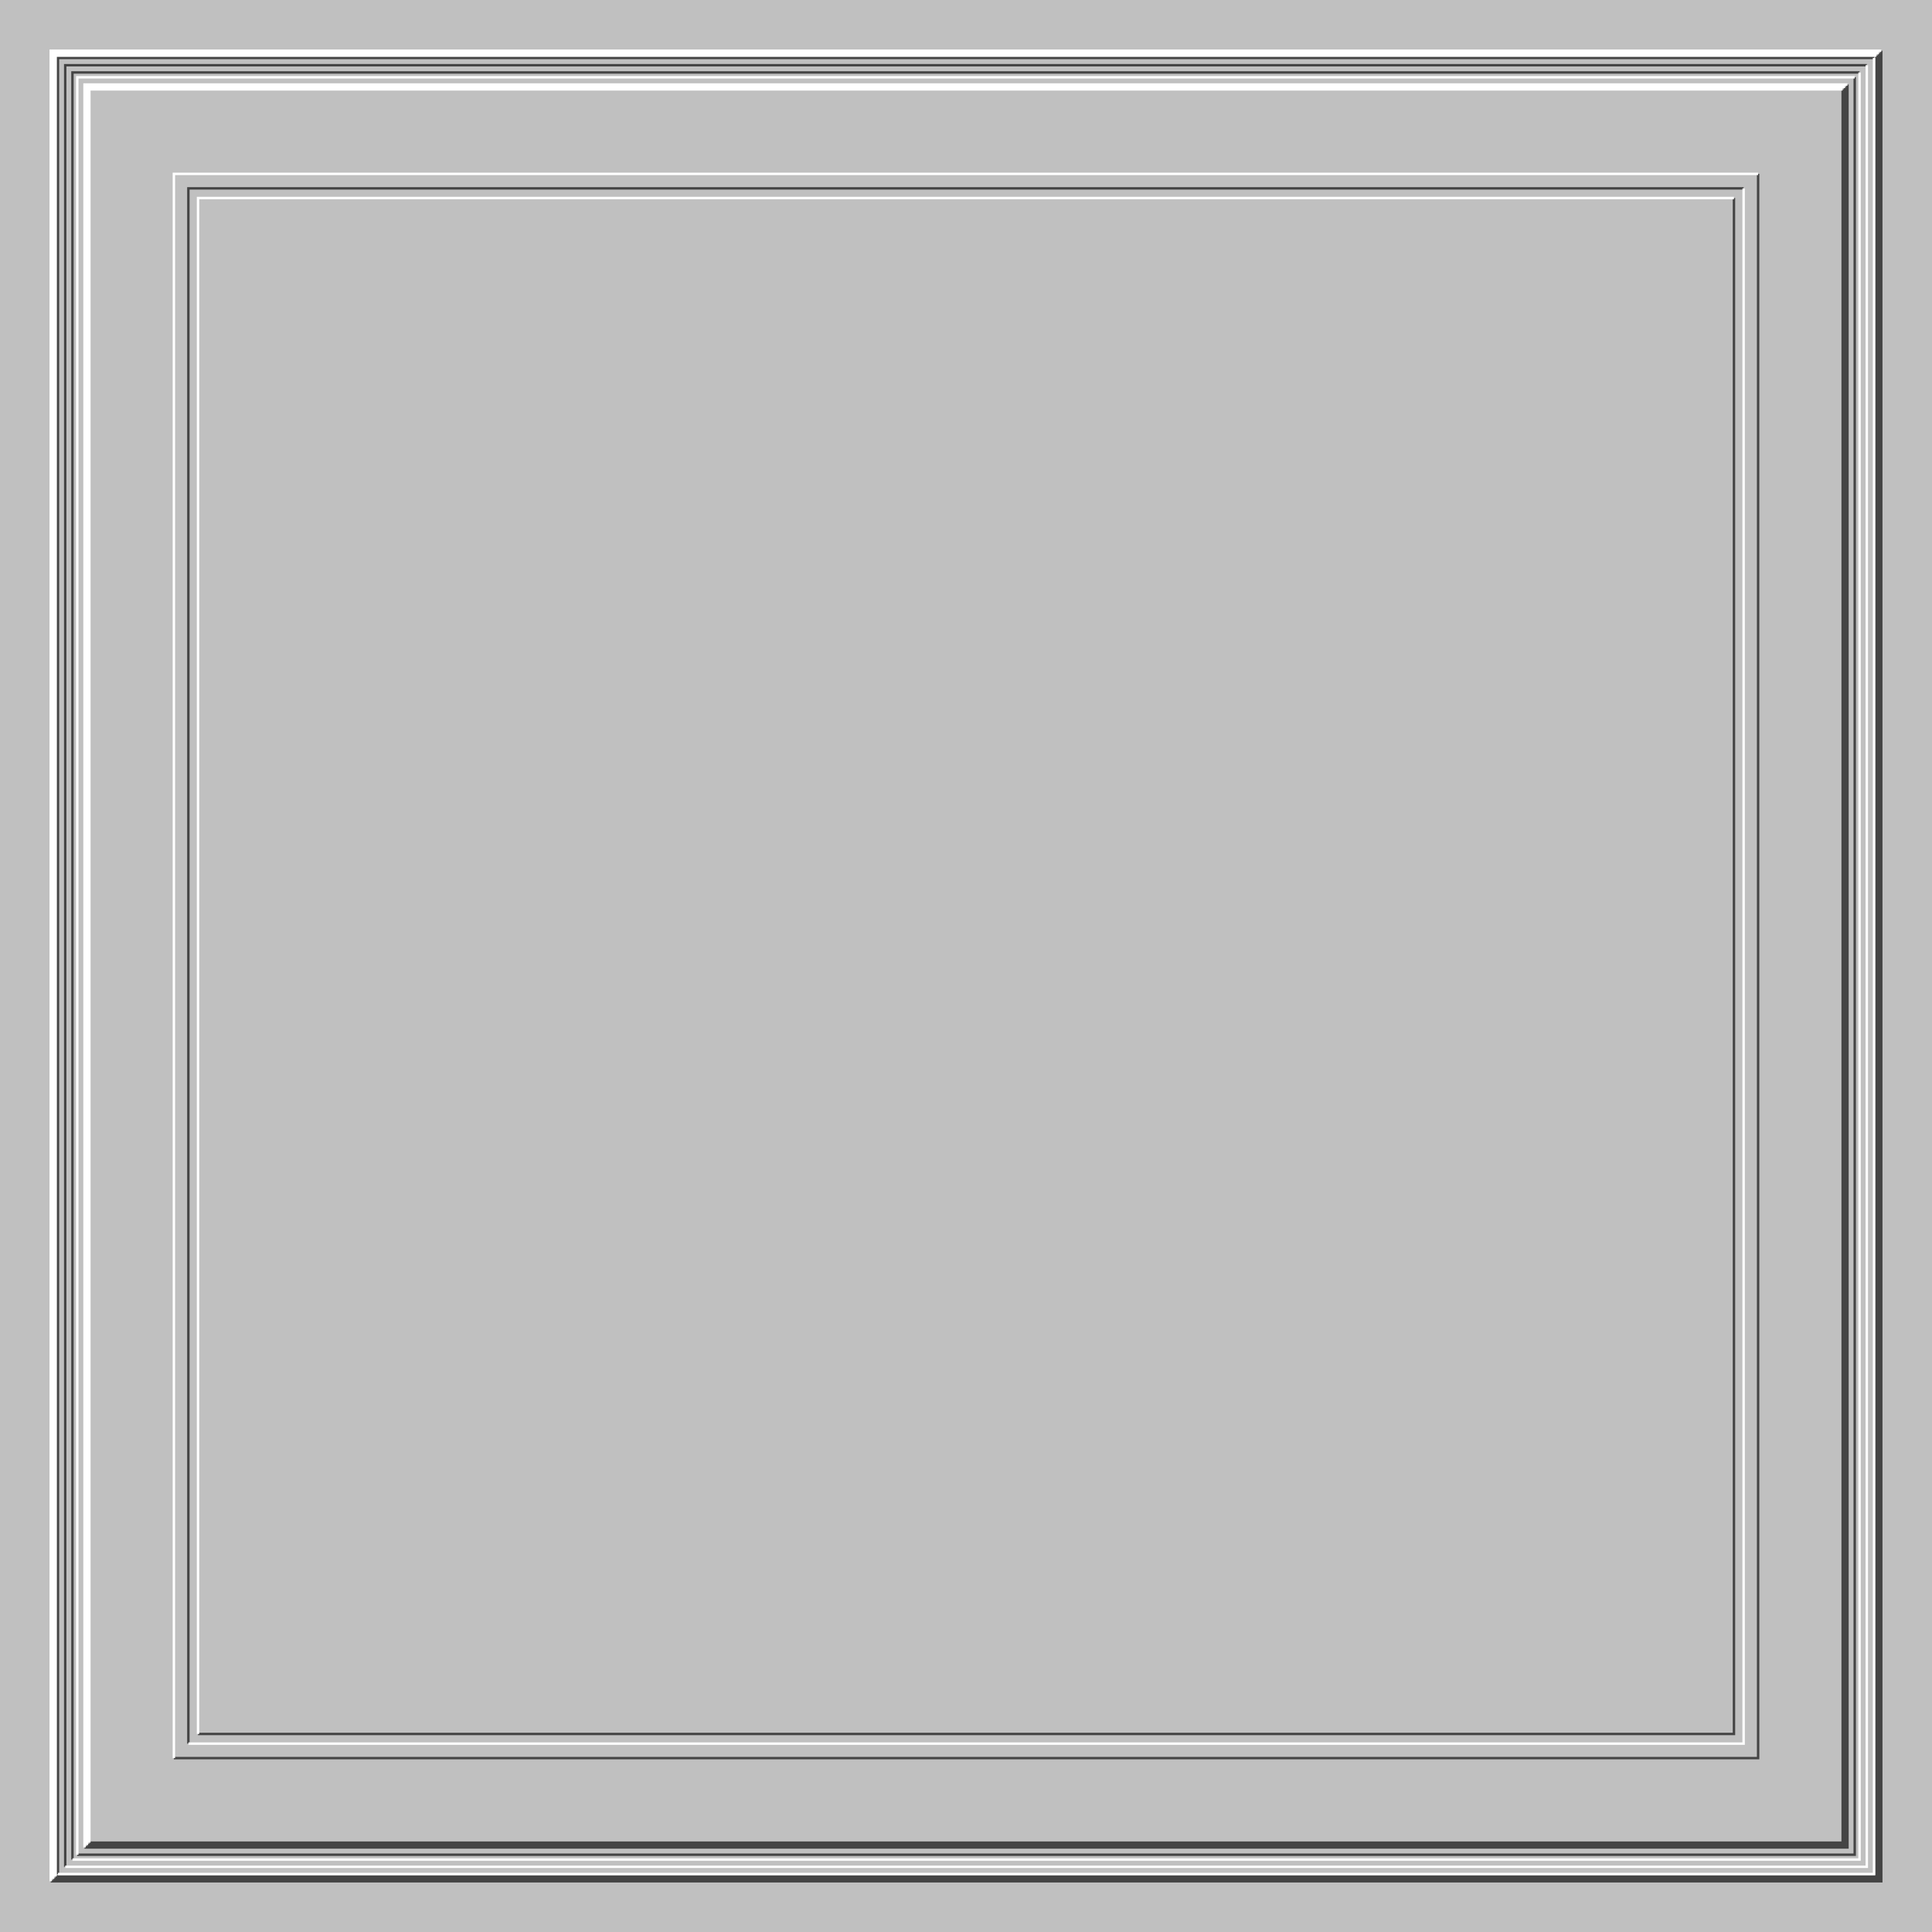 <svg xmlns="http://www.w3.org/2000/svg" width="800px" height="800px"><rect width="100%" height="100%" fill="silver"/><path fill="none" stroke="#444" d="M0 0 M21 779 H779 V21 M23 777 H777 V23 M27 773 V27 H773 M35 765 H765 V35 M37 763 H763 V37 M22 778 H778 V22 M24 776 V24 H776 M30 770 V30 H770 M32 768 H768 V32 M36 764 H764 V36 M72 728 H728 V72 M78 722 V78 H722 M82 718 H718 V82"/><path fill="none" stroke="#FFF" d="M0 0 M21 779 V21 H779 M23 777 V23 H777 M27 773 H773 V27 M35 765 V35 H765 M37 763 V37 H763 M22 778 V22 H778 M24 776 H776 V24 M30 770 H770 V30 M32 768 V32 H768 M36 764 V36 H764 M72 728 V72 H728 M78 722 H722 V78 M82 718 V82 H718"/></svg>